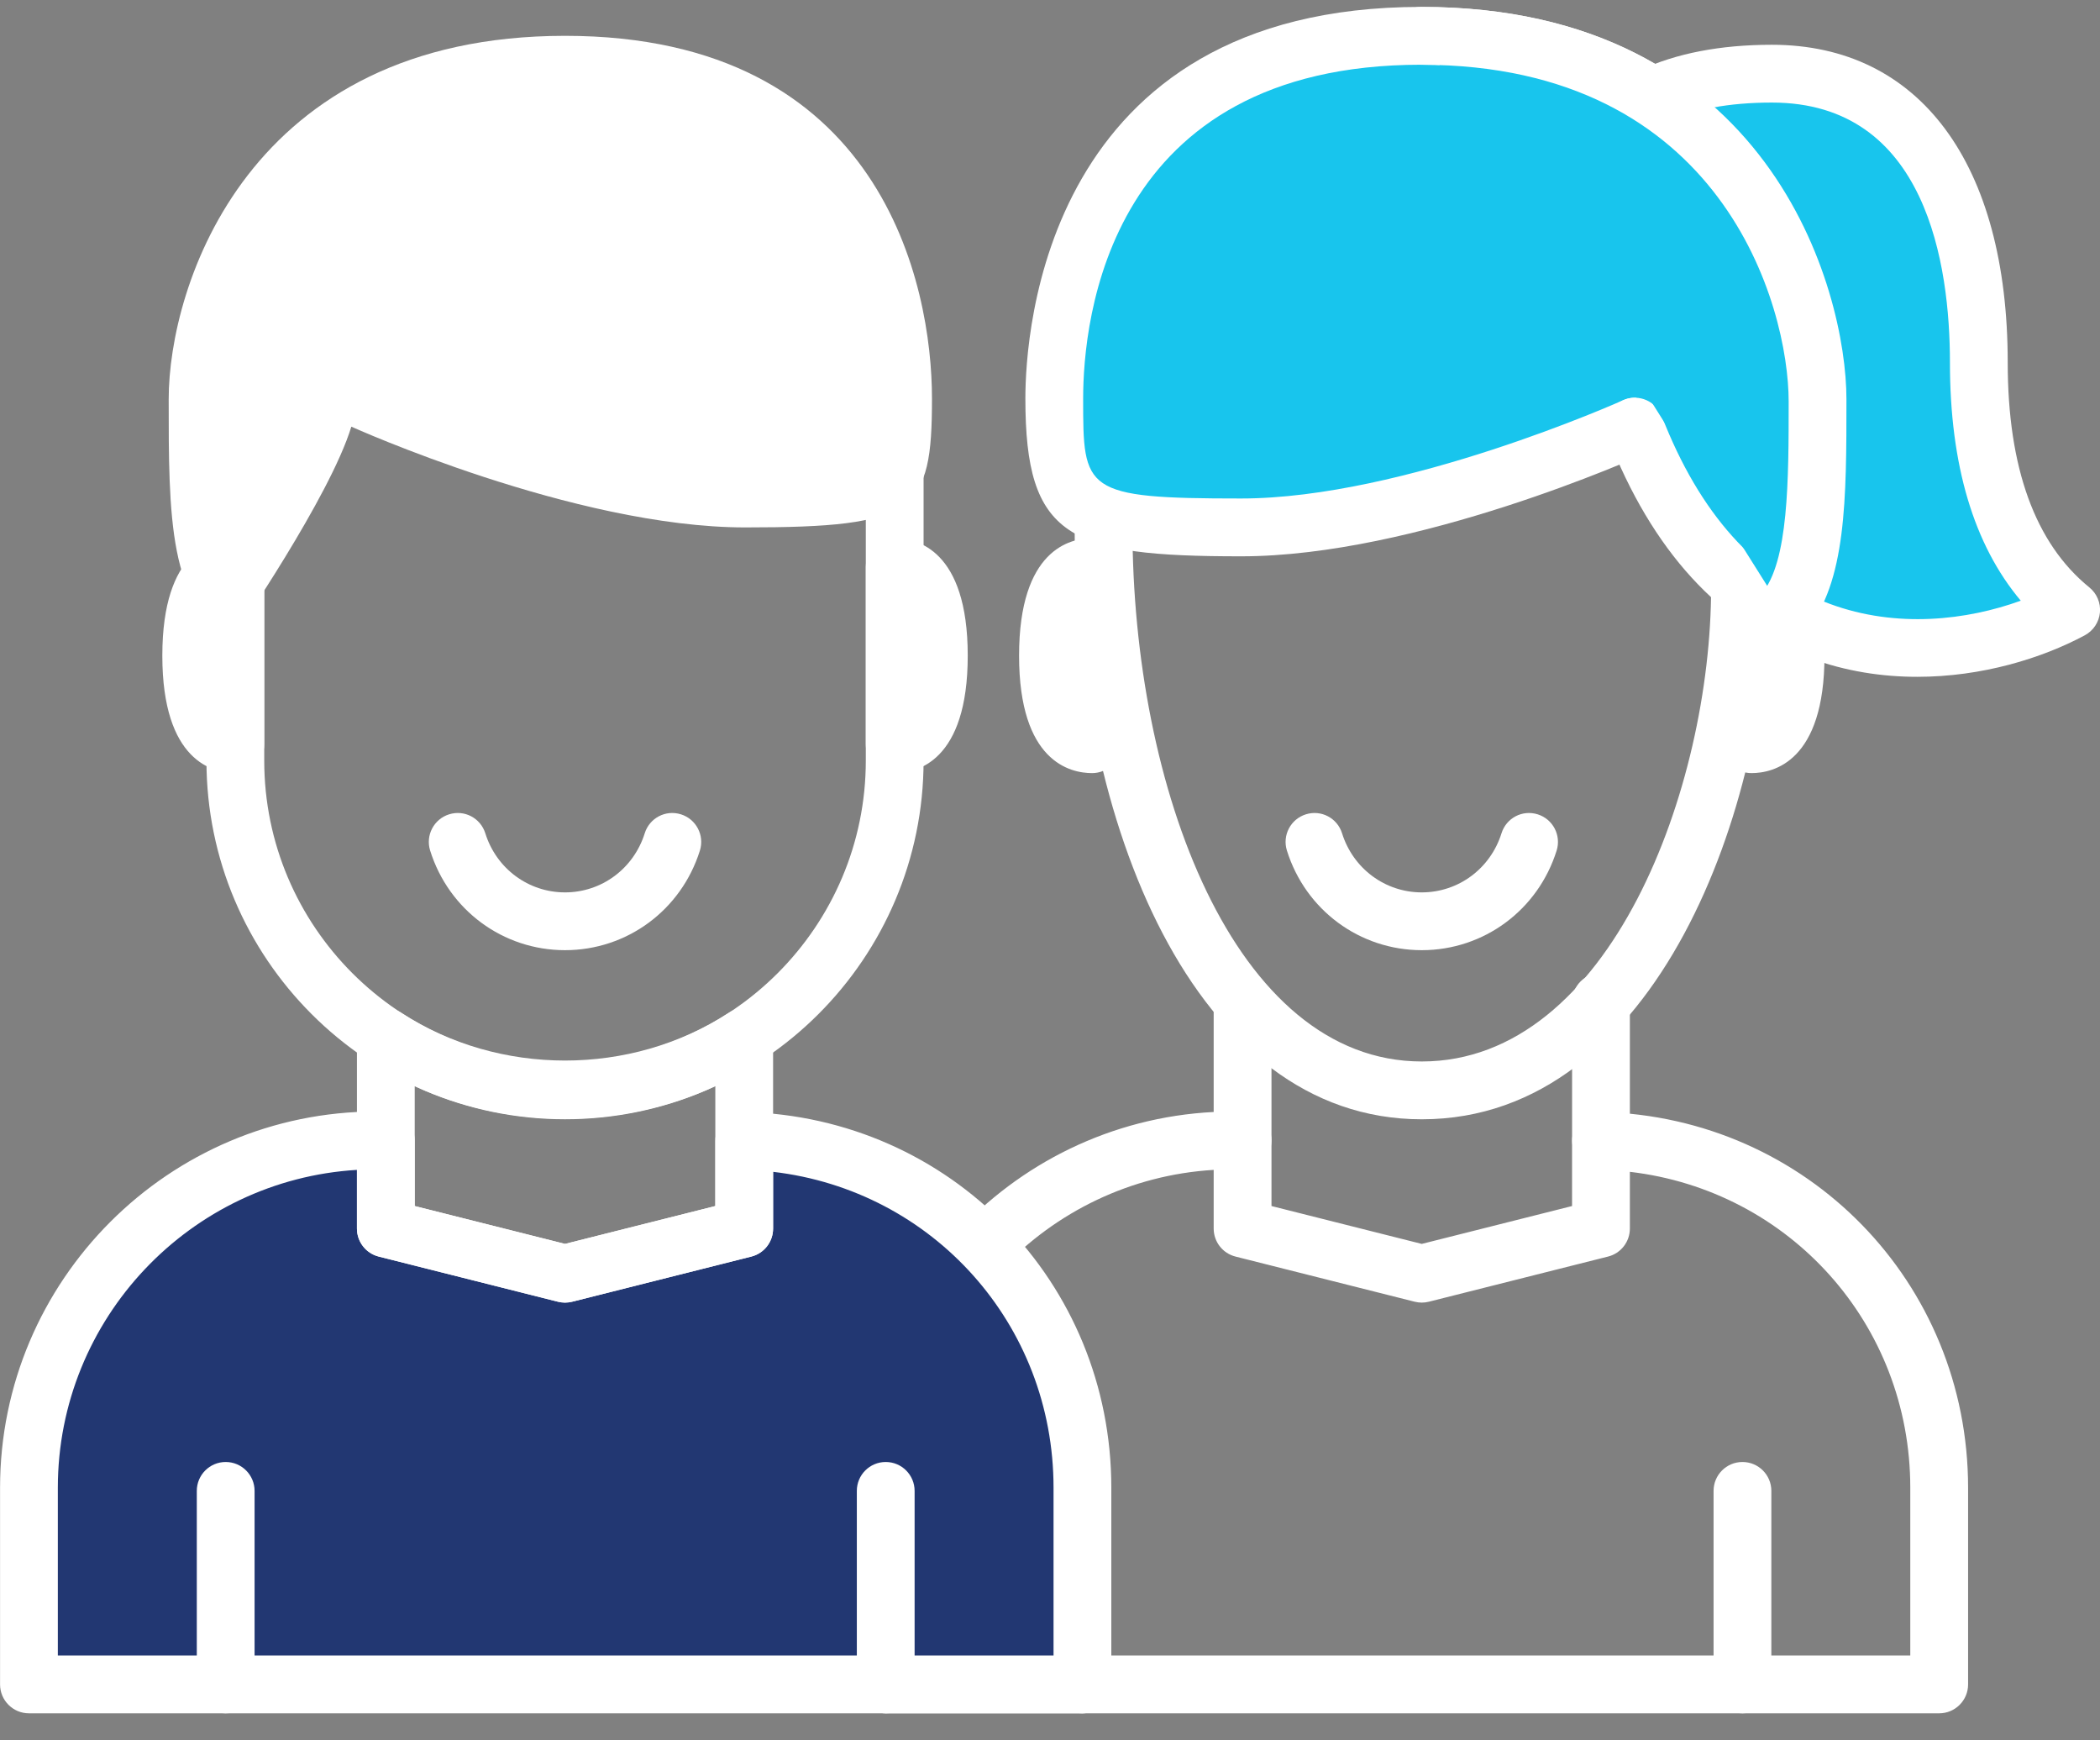 <svg width="70" height="58" viewBox="0 0 70 58" fill="none" xmlns="http://www.w3.org/2000/svg">
<rect x="0" y="0" width="70" height="58" fill="#808080" stroke="none"/>
<path d="M47.393 31.666C45.326 31.666 43.519 30.332 42.897 28.346C42.738 27.838 43.021 27.298 43.528 27.139C44.038 26.978 44.576 27.262 44.735 27.77C45.104 28.948 46.172 29.74 47.392 29.74C48.613 29.74 49.681 28.948 50.05 27.77C50.209 27.262 50.745 26.978 51.257 27.139C51.764 27.298 52.047 27.838 51.888 28.346C51.266 30.332 49.459 31.666 47.393 31.666Z" fill="white"/>
<path d="M54.496 14.219C54.496 14.219 47.068 17.577 41.37 17.577C35.672 17.577 35.142 17.048 35.142 13.283C35.142 9.518 36.791 1.194 47.373 1.194C57.956 1.194 60.585 9.538 60.585 13.303C60.585 17.068 60.601 20.426 58.363 21.138" fill="#18C5ED"/>
<path d="M58.363 22.101C57.954 22.101 57.575 21.84 57.445 21.43C57.285 20.923 57.564 20.382 58.071 20.22C59.622 19.726 59.622 16.645 59.622 13.384C59.622 10.203 57.421 2.157 47.374 2.157C36.917 2.157 36.105 10.672 36.105 13.282C36.105 16.362 36.105 16.613 41.369 16.613C46.789 16.613 54.026 13.373 54.099 13.34C54.583 13.122 55.153 13.338 55.373 13.822C55.592 14.306 55.377 14.877 54.892 15.096C54.581 15.236 47.208 18.54 41.369 18.54C35.625 18.54 34.179 17.921 34.179 13.282C34.179 11.102 34.815 0.23 47.374 0.23C59.001 0.23 61.548 9.666 61.548 13.303C61.548 17.37 61.548 21.135 58.655 22.056C58.557 22.087 58.459 22.101 58.363 22.101Z" fill="white"/>
<path d="M36.081 57.099C35.549 57.099 35.118 56.667 35.118 56.135V49.686C35.118 49.154 35.549 48.723 36.081 48.723C36.613 48.723 37.044 49.154 37.044 49.686V56.135C37.044 56.667 36.613 57.099 36.081 57.099Z" fill="white"/>
<path d="M58.082 57.099C57.55 57.099 57.119 56.667 57.119 56.135V49.686C57.119 49.154 57.55 48.723 58.082 48.723C58.614 48.723 59.045 49.154 59.045 49.686V56.135C59.045 56.667 58.614 57.099 58.082 57.099Z" fill="white"/>
<path d="M64.639 57.099H29.524C28.992 57.099 28.561 56.668 28.561 56.136V49.582C28.561 42.668 34.186 37.042 41.101 37.042H41.419C41.951 37.042 42.383 37.473 42.383 38.005V40.193L47.392 41.455L52.402 40.193V38.021C52.402 37.761 52.508 37.512 52.693 37.331C52.88 37.149 53.127 37.042 53.391 37.058C60.239 37.235 65.603 42.737 65.603 49.582V56.136C65.603 56.668 65.171 57.099 64.639 57.099ZM30.487 55.173H63.676V49.582C63.676 44.122 59.645 39.673 54.329 39.053V40.943C54.329 41.385 54.029 41.77 53.601 41.877L47.628 43.382C47.473 43.421 47.312 43.421 47.157 43.382L41.184 41.877C40.756 41.77 40.456 41.385 40.456 40.943V38.988C34.902 39.322 30.487 43.946 30.487 49.583L30.487 55.173Z" fill="white"/>
<path d="M36.403 18.899C35.335 18.899 34.932 20.221 34.932 21.85C34.932 23.48 35.335 24.801 36.403 24.801" fill="white"/>
<path d="M36.403 25.765C35.671 25.765 33.969 25.384 33.969 21.851C33.969 18.318 35.671 17.936 36.403 17.936C36.935 17.936 37.366 18.368 37.366 18.9C37.366 19.431 36.935 19.863 36.403 19.863C36.227 19.863 35.895 20.446 35.895 21.851C35.895 23.256 36.227 23.839 36.403 23.839C36.935 23.839 37.366 24.27 37.366 24.802C37.366 25.334 36.935 25.765 36.403 25.765Z" fill="white"/>
<path d="M58.382 18.899C59.45 18.899 59.853 20.221 59.853 21.85C59.853 23.48 59.45 24.801 58.382 24.801" fill="white"/>
<path d="M58.382 25.765C57.85 25.765 57.419 25.334 57.419 24.802C57.419 24.27 57.85 23.839 58.382 23.839C58.559 23.839 58.89 23.256 58.89 21.851C58.89 20.446 58.559 19.863 58.382 19.863C57.85 19.863 57.419 19.431 57.419 18.9C57.419 18.368 57.85 17.936 58.382 17.936C59.114 17.936 60.816 18.318 60.816 21.851C60.816 25.384 59.114 25.765 58.382 25.765Z" fill="white"/>
<path d="M47.393 37.302C39.796 37.302 35.822 27.379 35.822 17.577C35.822 17.046 36.253 16.614 36.785 16.614C37.316 16.614 37.748 17.046 37.748 17.577C37.748 26.205 41.129 35.375 47.393 35.375C53.685 35.375 57.037 26.205 57.037 19.586C57.037 19.054 57.469 18.623 58.001 18.623C58.532 18.623 58.964 19.054 58.964 19.586C58.964 26.73 55.285 37.302 47.393 37.302Z" fill="white"/>
<path d="M55.075 3.212C56.012 2.775 57.299 2.456 59.062 2.456C64.671 2.456 65.961 7.916 65.961 12.085C65.961 16.254 67.202 18.835 69.038 20.324C65.614 22.16 58.02 23.302 54.496 14.219" fill="#18C5ED"/>
<path d="M63.91 22.556C62.738 22.556 61.523 22.374 60.332 21.933C57.328 20.822 55.062 18.343 53.598 14.567C53.406 14.071 53.652 13.513 54.147 13.32C54.637 13.127 55.2 13.373 55.393 13.87C56.65 17.11 58.537 19.215 61 20.127C63.226 20.949 65.569 20.668 67.359 20.019C65.791 18.156 64.998 15.495 64.998 12.084C64.998 8.848 64.227 3.418 59.063 3.418C57.634 3.418 56.429 3.642 55.482 4.084C54.994 4.309 54.425 4.099 54.202 3.618C53.977 3.137 54.186 2.564 54.667 2.339C55.871 1.777 57.351 1.492 59.063 1.492C63.985 1.492 66.924 5.452 66.924 12.084C66.924 15.591 67.84 18.112 69.645 19.576C69.895 19.779 70.028 20.093 69.998 20.414C69.966 20.735 69.777 21.02 69.494 21.172C68.06 21.941 66.059 22.556 63.91 22.556Z" fill="white"/>
<path d="M47.373 1.194C57.956 1.194 60.585 9.538 60.585 13.303C60.585 16.309 60.595 19.056 59.46 20.404" fill="#18C5ED"/>
<path d="M59.46 21.367C59.241 21.367 59.02 21.293 58.84 21.141C58.433 20.798 58.38 20.19 58.724 19.784C59.622 18.717 59.622 16.005 59.622 13.382C59.622 10.204 57.421 2.158 47.374 2.158C46.842 2.158 46.411 1.726 46.411 1.195C46.411 0.663 46.842 0.231 47.374 0.231C59.001 0.231 61.548 9.667 61.548 13.304C61.548 16.622 61.548 19.42 60.196 21.024C60.007 21.25 59.733 21.367 59.46 21.367Z" fill="white"/>
<path d="M41.419 38.968C40.888 38.968 40.456 38.536 40.456 38.004V33.389C40.456 32.857 40.888 32.426 41.419 32.426C41.951 32.426 42.383 32.857 42.383 33.389V38.004C42.383 38.536 41.951 38.968 41.419 38.968Z" fill="white"/>
<path d="M53.366 38.968C52.834 38.968 52.403 38.536 52.403 38.004V33.389C52.403 32.857 52.834 32.426 53.366 32.426C53.898 32.426 54.329 32.857 54.329 33.389V38.004C54.329 38.536 53.898 38.968 53.366 38.968Z" fill="white"/>
<path d="M24.807 38.02V40.943L18.834 42.448L12.861 40.943V38.005H12.543C6.149 38.005 0.966 43.188 0.966 49.582V56.136H36.081V49.582C36.081 43.291 31.059 38.183 24.807 38.02Z" fill="#223772"/>
<path d="M36.081 57.099H0.965C0.434 57.099 0.002 56.668 0.002 56.136V49.582C0.002 42.668 5.628 37.042 12.543 37.042H12.861C13.393 37.042 13.824 37.473 13.824 38.005V40.193L18.834 41.455L23.844 40.193V38.02C23.844 37.761 23.949 37.512 24.135 37.33C24.322 37.148 24.573 37.042 24.832 37.058C31.681 37.235 37.044 42.737 37.044 49.582V56.136C37.044 56.668 36.613 57.099 36.081 57.099ZM1.928 55.173H35.118V49.582C35.118 44.123 31.086 39.673 25.77 39.053V40.943C25.77 41.385 25.471 41.77 25.043 41.877L19.07 43.382C18.914 43.421 18.754 43.421 18.598 43.382L12.625 41.877C12.198 41.77 11.898 41.385 11.898 40.943V38.988C6.344 39.322 1.928 43.946 1.928 49.583L1.928 55.173Z" fill="white"/>
<path d="M18.834 37.301C12.244 37.301 6.882 31.939 6.882 25.349V14.321C6.882 7.73 12.244 2.368 18.834 2.368C25.424 2.368 30.786 7.73 30.786 14.321V25.349C30.786 31.939 25.424 37.301 18.834 37.301ZM18.834 4.294C13.306 4.294 8.808 8.793 8.808 14.321V25.349C8.808 30.877 13.306 35.375 18.834 35.375C24.362 35.375 28.86 30.877 28.86 25.349V14.321C28.86 8.793 24.362 4.294 18.834 4.294Z" fill="white"/>
<path d="M18.834 31.666C16.767 31.666 14.96 30.332 14.338 28.346C14.179 27.838 14.463 27.298 14.969 27.139C15.481 26.978 16.017 27.262 16.177 27.77C16.545 28.948 17.614 29.74 18.834 29.74C20.054 29.74 21.122 28.948 21.491 27.77C21.65 27.262 22.187 26.978 22.699 27.139C23.205 27.298 23.489 27.838 23.33 28.346C22.707 30.332 20.901 31.666 18.834 31.666Z" fill="white"/>
<path d="M18.834 1.194C29.417 1.194 31.066 9.518 31.066 13.283C31.066 17.047 30.536 17.577 24.838 17.577C19.14 17.577 11.711 14.219 11.711 14.219C10.999 16.559 7.845 21.138 7.845 21.138C5.606 20.426 5.623 17.068 5.623 13.303C5.623 9.538 8.252 1.194 18.834 1.194Z" fill="white"/>
<path d="M7.523 57.099C6.991 57.099 6.56 56.667 6.56 56.135V49.686C6.56 49.154 6.991 48.723 7.523 48.723C8.054 48.723 8.486 49.154 8.486 49.686V56.135C8.486 56.667 8.054 57.099 7.523 57.099Z" fill="white"/>
<path d="M29.524 57.099C28.992 57.099 28.561 56.667 28.561 56.135V49.686C28.561 49.154 28.992 48.723 29.524 48.723C30.055 48.723 30.487 49.154 30.487 49.686V56.135C30.487 56.667 30.055 57.099 29.524 57.099Z" fill="white"/>
<path d="M18.834 43.411C18.755 43.411 18.676 43.401 18.598 43.382L12.625 41.877C12.198 41.77 11.898 41.385 11.898 40.943V34.565C11.898 34.212 12.091 33.888 12.402 33.719C12.711 33.552 13.089 33.565 13.385 33.758C16.643 35.873 21.025 35.873 24.283 33.758C24.579 33.565 24.957 33.551 25.266 33.719C25.577 33.887 25.77 34.212 25.77 34.565V40.943C25.77 41.385 25.47 41.77 25.043 41.877L19.07 43.382C18.992 43.401 18.913 43.411 18.834 43.411ZM13.824 40.193L18.834 41.455L23.844 40.193V36.196C20.714 37.648 16.954 37.648 13.824 36.196L13.824 40.193Z" fill="white"/>
<path d="M29.824 18.899V24.801C30.892 24.801 31.295 23.48 31.295 21.85C31.295 20.221 30.892 18.899 29.824 18.899Z" fill="white"/>
<path d="M29.823 25.765C29.292 25.765 28.86 25.334 28.86 24.802V18.9C28.86 18.368 29.292 17.936 29.823 17.936C30.556 17.936 32.258 18.318 32.258 21.851C32.258 25.383 30.556 25.765 29.823 25.765Z" fill="white"/>
<path d="M7.845 18.899C6.777 18.899 6.374 20.221 6.374 21.85C6.374 23.48 6.777 24.801 7.845 24.801V18.899Z" fill="white"/>
<path d="M7.845 25.765C7.113 25.765 5.411 25.384 5.411 21.851C5.411 18.317 7.113 17.936 7.845 17.936C8.377 17.936 8.808 18.368 8.808 18.9V24.802C8.808 25.334 8.377 25.765 7.845 25.765Z" fill="white"/>
</svg>

